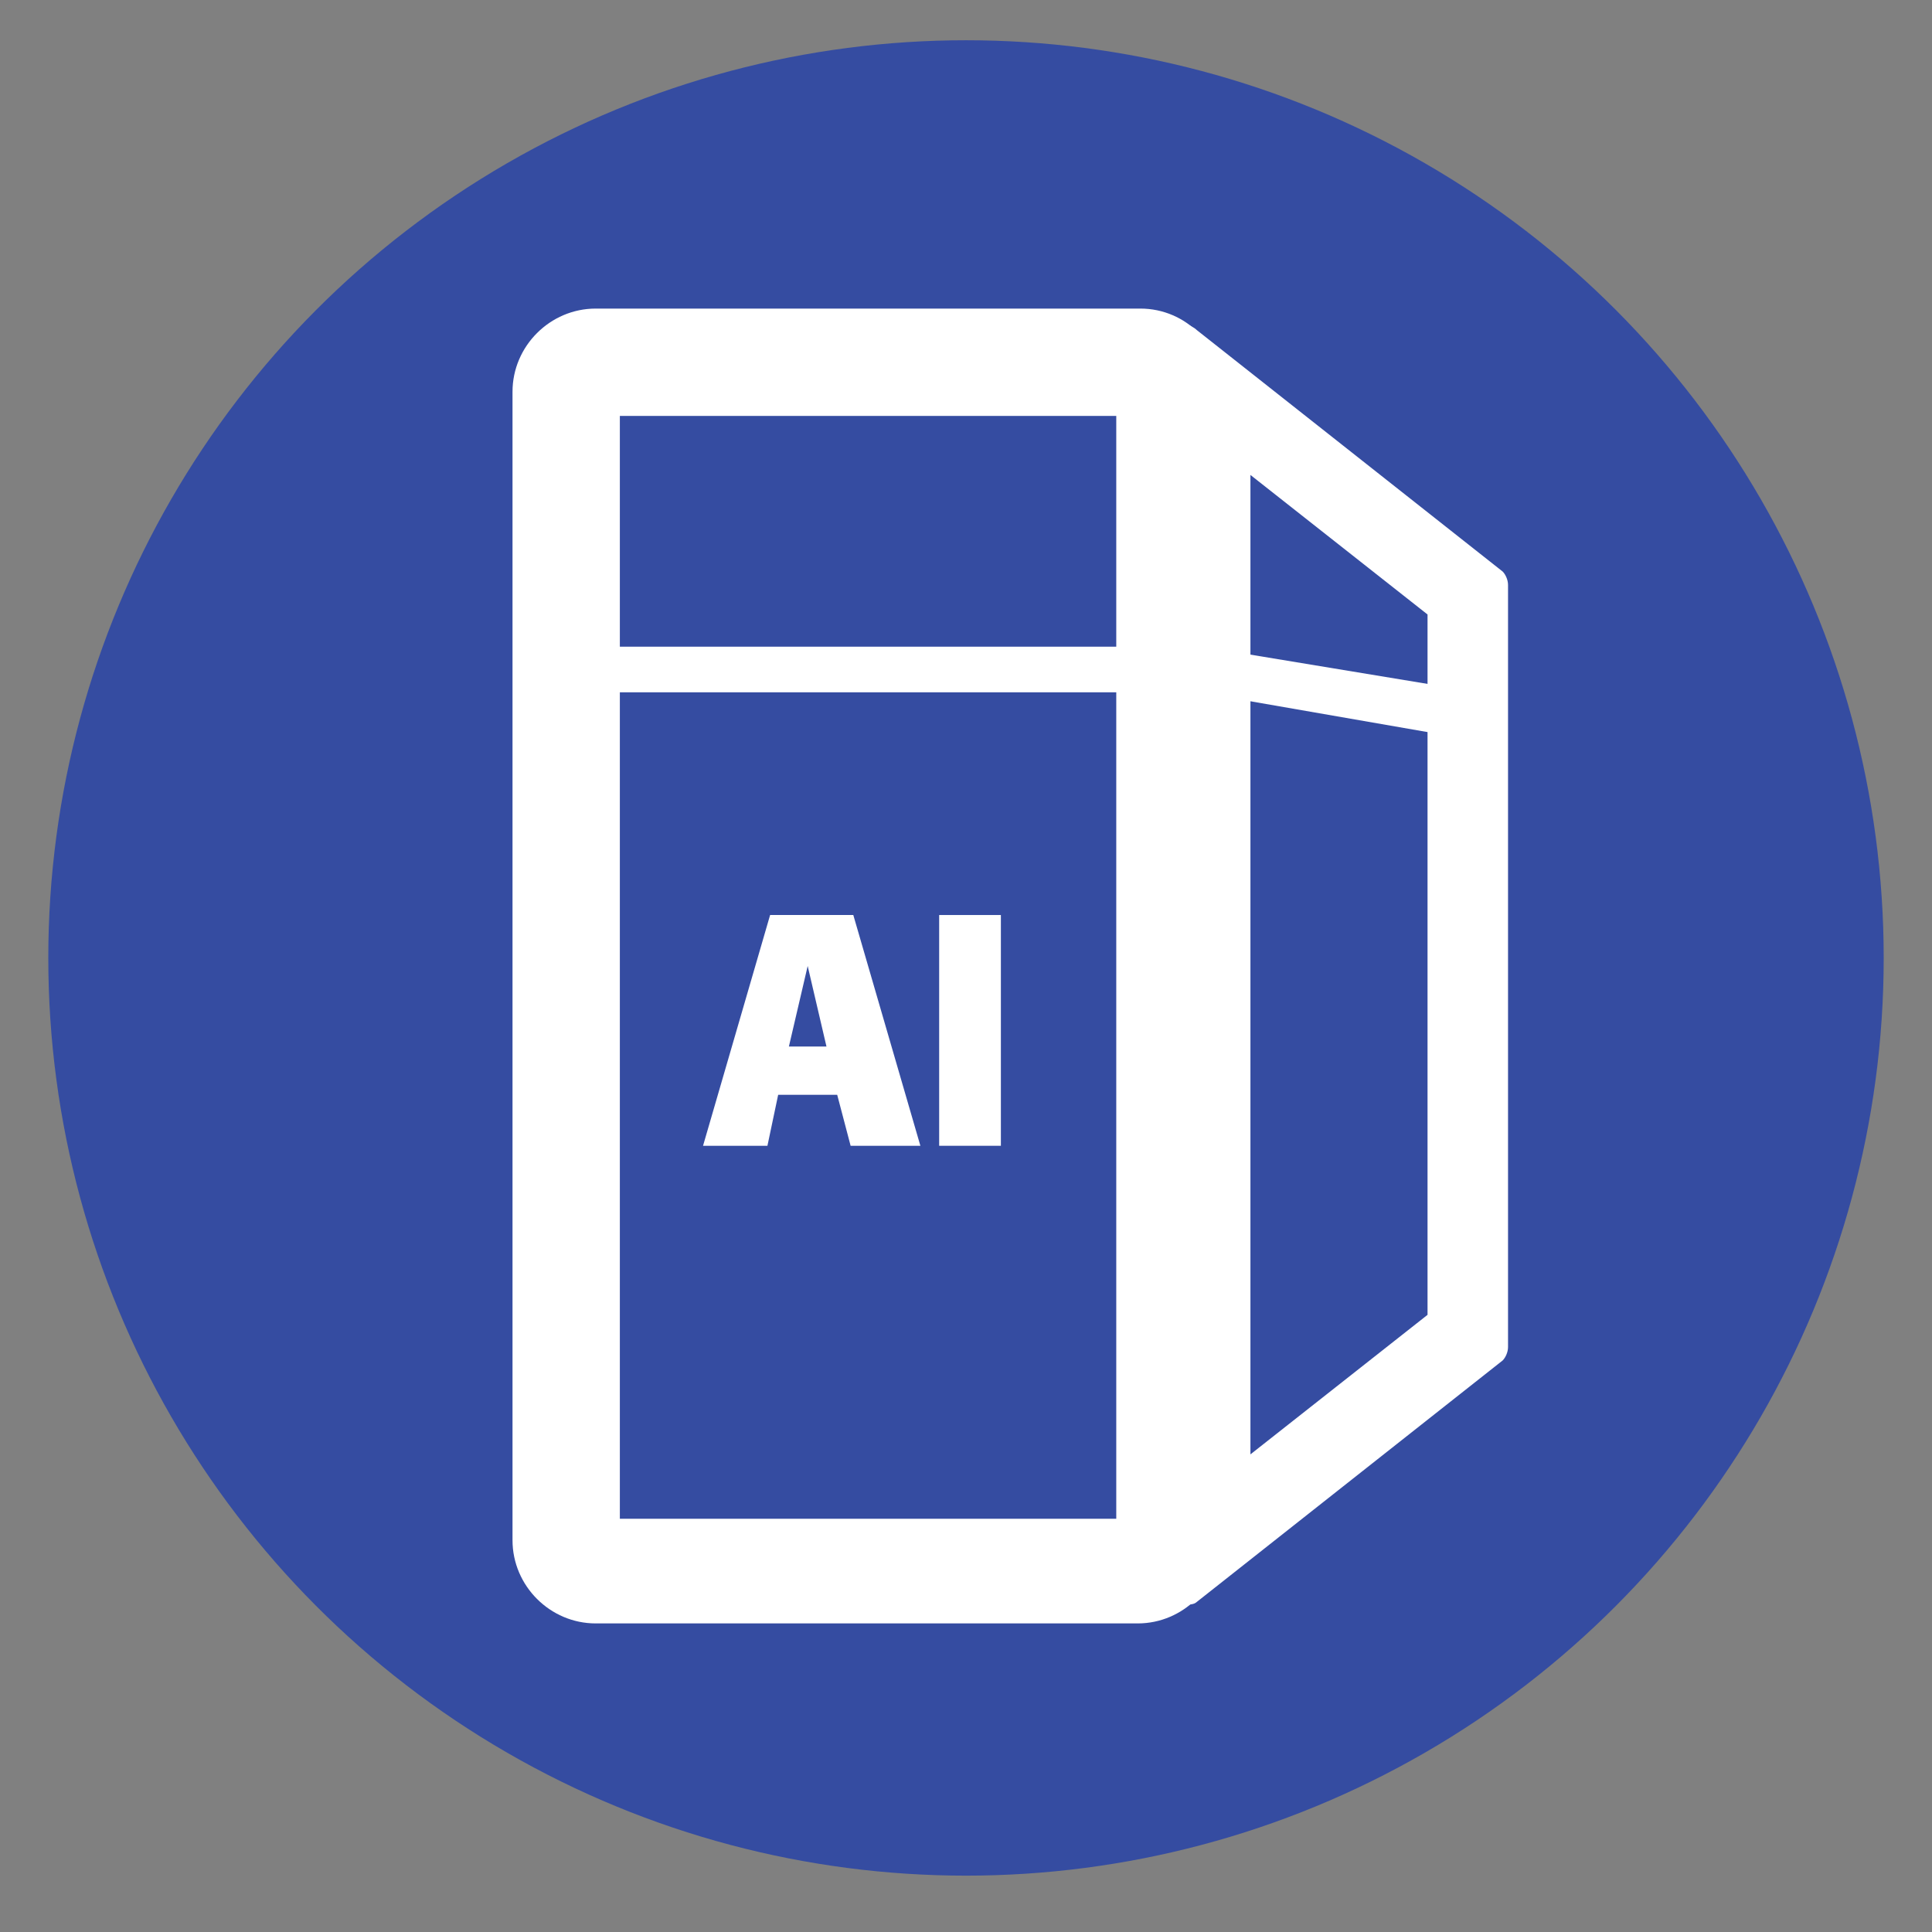 <?xml version="1.0" encoding="utf-8"?>
<!-- Generator: Adobe Illustrator 26.0.3, SVG Export Plug-In . SVG Version: 6.00 Build 0)  -->
<svg version="1.1" id="Layer_1" xmlns="http://www.w3.org/2000/svg" xmlns:xlink="http://www.w3.org/1999/xlink" x="0px" y="0px"
	 viewBox="0 0 72 72" style="enable-background:new 0 0 72 72;" xml:space="preserve">
<rect x="0" y="0" width="72" height="72" fill="#808080" stroke="none"/>
<style type="text/css">
	.st0{fill:#354CA1;}
	.st1{fill:#FFFFFF;}
</style>
<circle class="st0" cx="36" cy="35.7" r="34.2"/>
<path class="st1" d="M41.6,15.5v41.1H23.1V15.5H41.6 M42.5,11.5H22.2c-1.7,0-3.1,1.4-3.1,3.1v42.8c0,1.7,1.4,3.1,3.1,3.1h20.2
	c1.7,0,3.1-1.4,3.1-3.1V14.6C45.6,12.9,44.2,11.5,42.5,11.5L42.5,11.5z"/>
<path class="st1" d="M46.6,17.7l6.6,5.2V49l-6.6,5.2V17.7 M44.2,12.1c-0.3,0-0.6,0.2-0.6,0.6v46.5c0,0.4,0.3,0.6,0.6,0.6
	c0.1,0,0.3,0,0.4-0.1l11.4-9c0.1-0.1,0.2-0.3,0.2-0.5V21.8c0-0.2-0.1-0.4-0.2-0.5l-11.4-9C44.5,12.2,44.3,12.1,44.2,12.1L44.2,12.1z
	"/>
<polygon class="st1" points="42,24.1 22.2,24.1 22.2,25.8 42,25.8 42,24.1 "/>
<polygon class="st1" points="44.2,24 44.1,25.7 55.6,27.7 55.7,25.9 44.2,24 "/>
<g id="AI">
	<path class="st1" d="M31.7,42.7l-0.5-1.9H29l-0.4,1.9h-2.4l2.5-8.6h3.1l2.5,8.6H31.7z M29.4,39h1.4L30.1,36h0L29.4,39z"/>
	<path class="st1" d="M35,42.7v-8.6h2.3v8.6H35z"/>
</g>
</svg>
